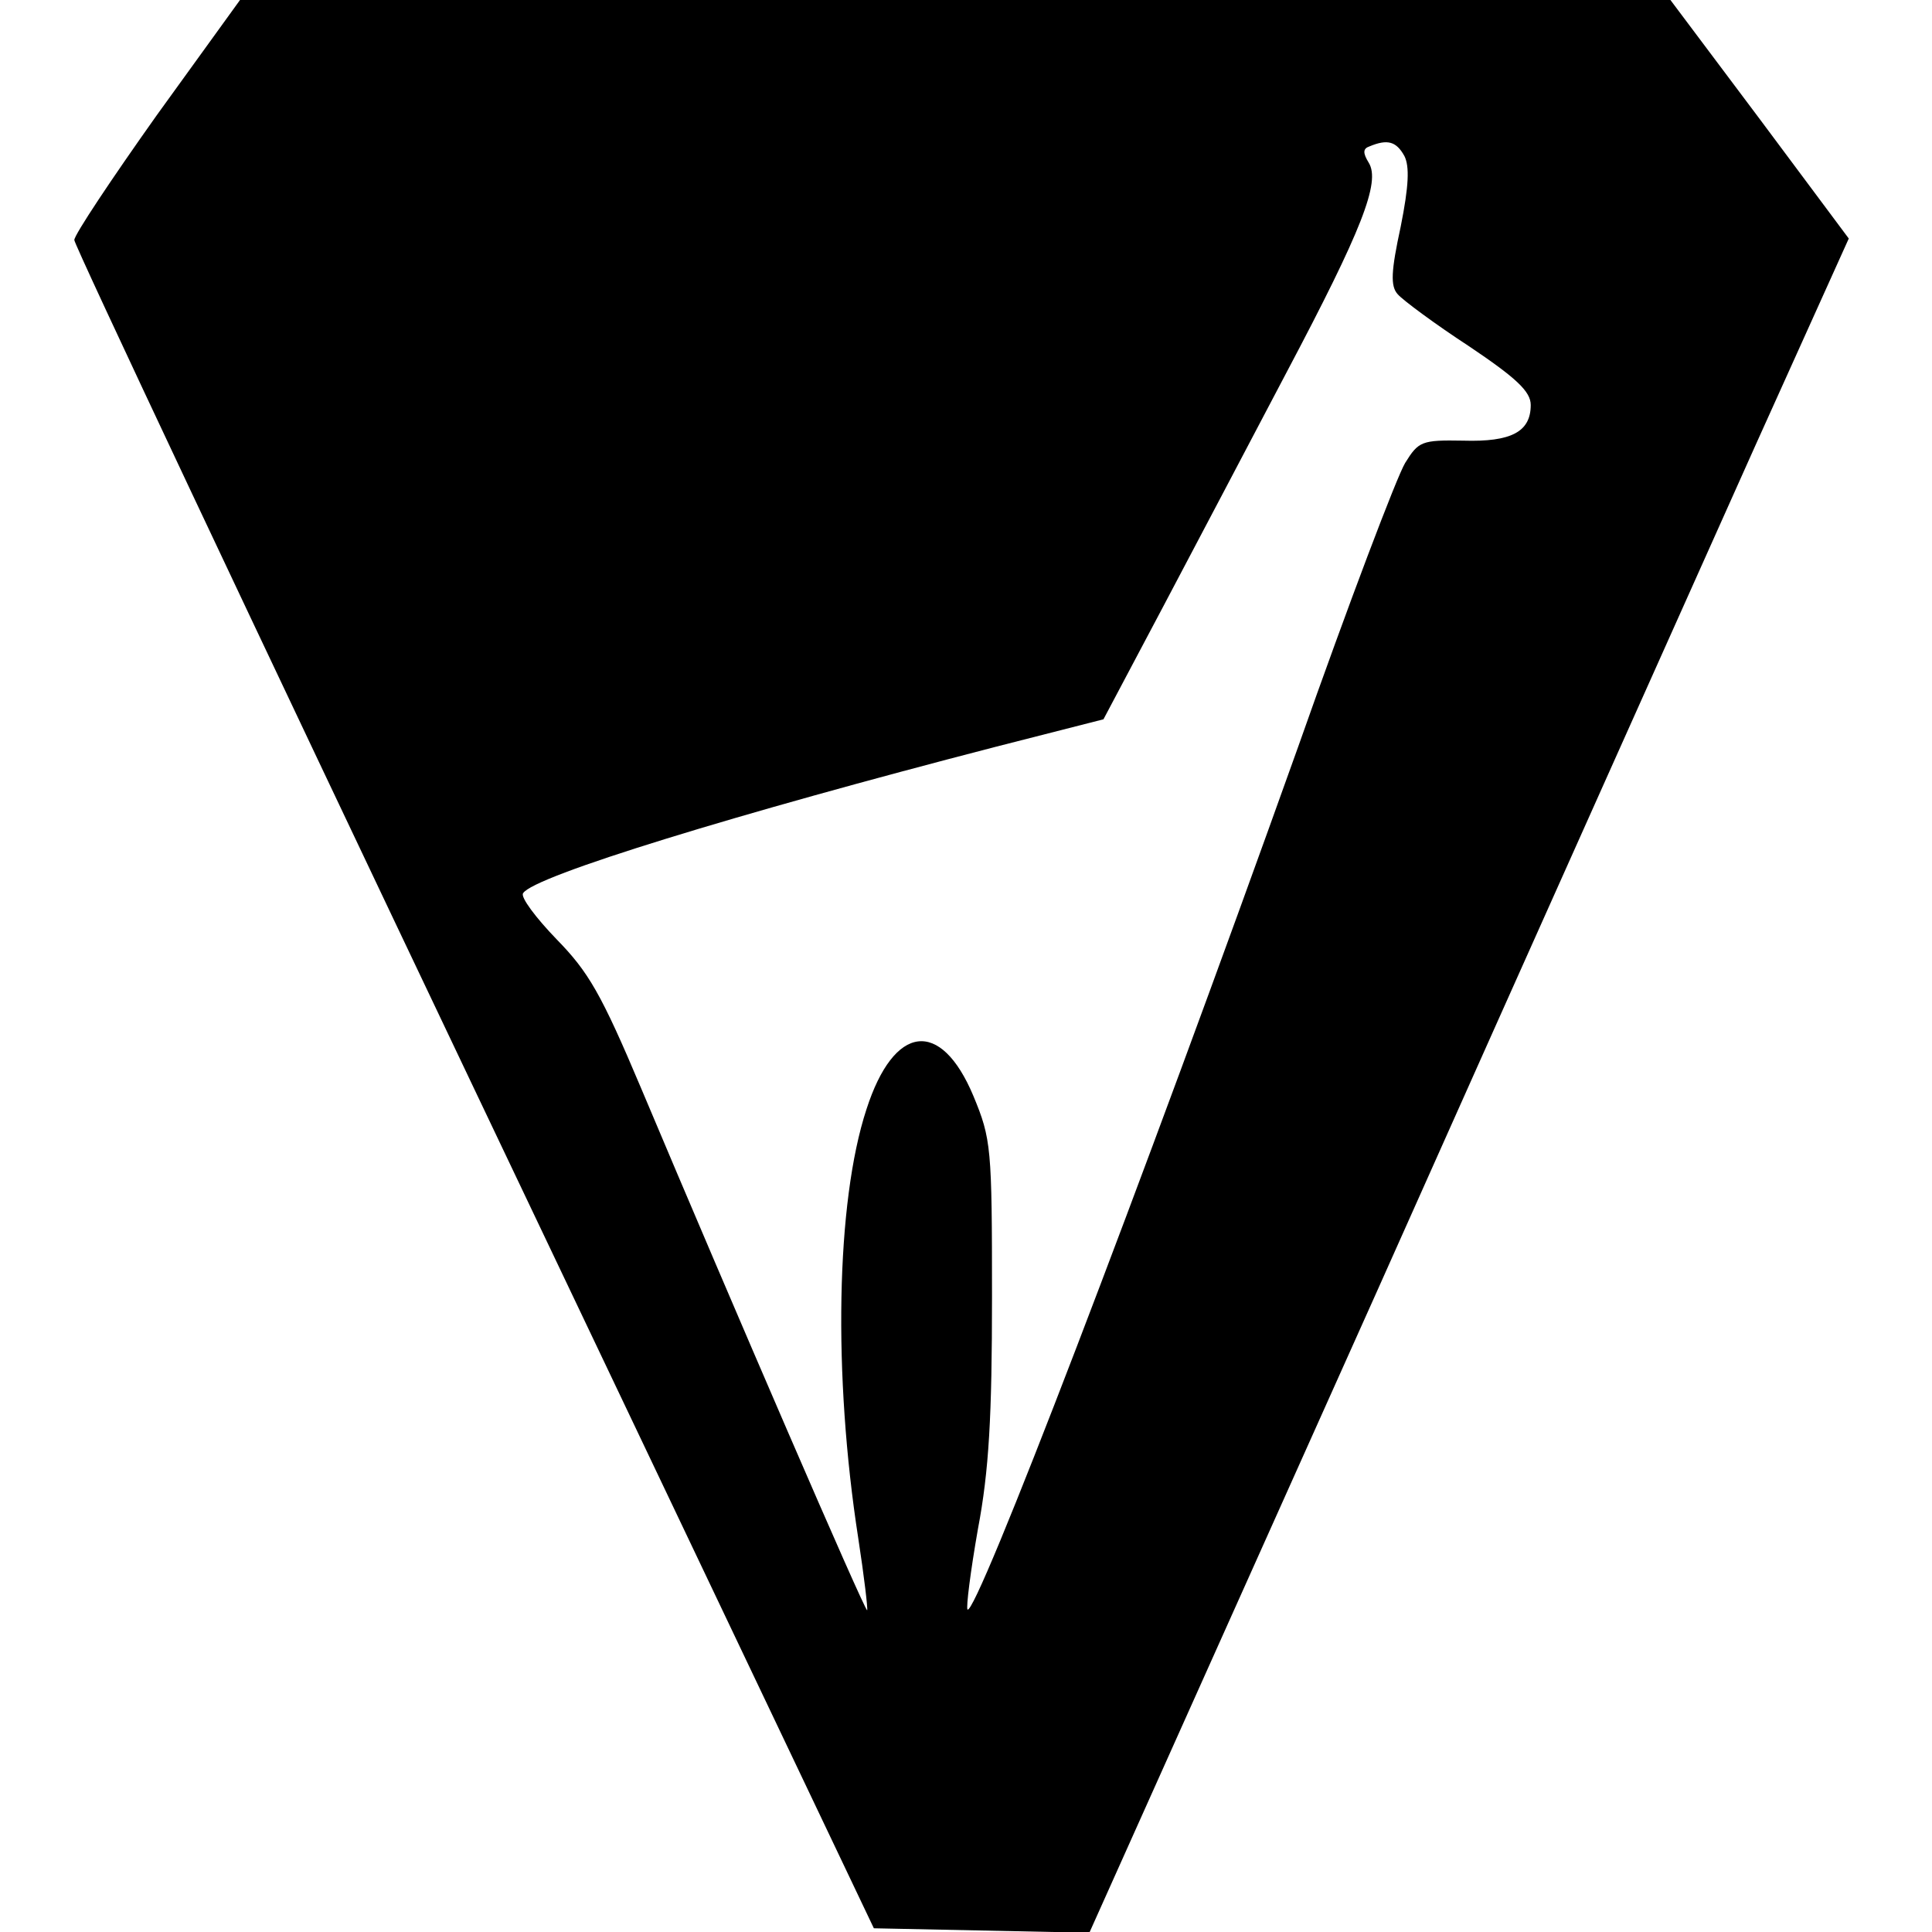 <?xml version="1.0" standalone="no"?>
<!DOCTYPE svg PUBLIC "-//W3C//DTD SVG 20010904//EN"
 "http://www.w3.org/TR/2001/REC-SVG-20010904/DTD/svg10.dtd">
<svg version="1.0" xmlns="http://www.w3.org/2000/svg"
 width="260pt" height="260pt" viewBox="0 0 260 260"
 preserveAspectRatio="xMidYMid meet">
<g transform="translate(0,260) scale(0.1,-0.1)"
fill="#000000" stroke="none">
<path d="M211 2445 c-61 -86 -111 -161 -111 -168 0 -7 242 -520 538 -1142
l538 -1130 145 -3 145 -3 387 863 c212 475 442 988 510 1140 l125 277 -120
161 -120 160 -963 0 -962 0 -112 -155z m1679 -55 c7 -14 6 -40 -5 -95 -13 -60
-14 -80 -4 -91 7 -8 50 -40 96 -70 64 -43 83 -61 83 -79 0 -36 -26 -50 -91
-48 -56 1 -60 -1 -78 -30 -11 -18 -76 -189 -144 -382 -213 -596 -434 -1172
-445 -1161 -2 3 4 51 14 108 15 79 19 152 19 313 0 201 -1 212 -25 270 -44
105 -107 97 -144 -18 -41 -125 -45 -358 -11 -577 8 -52 13 -95 12 -97 -3 -2
-181 410 -304 702 -54 128 -71 157 -114 201 -28 29 -49 57 -45 62 14 23 288
107 636 197 l145 37 80 151 c44 83 119 226 167 317 101 191 126 255 110 281
-8 13 -8 19 1 22 24 10 36 7 47 -13z"/>
</g>
</svg>
